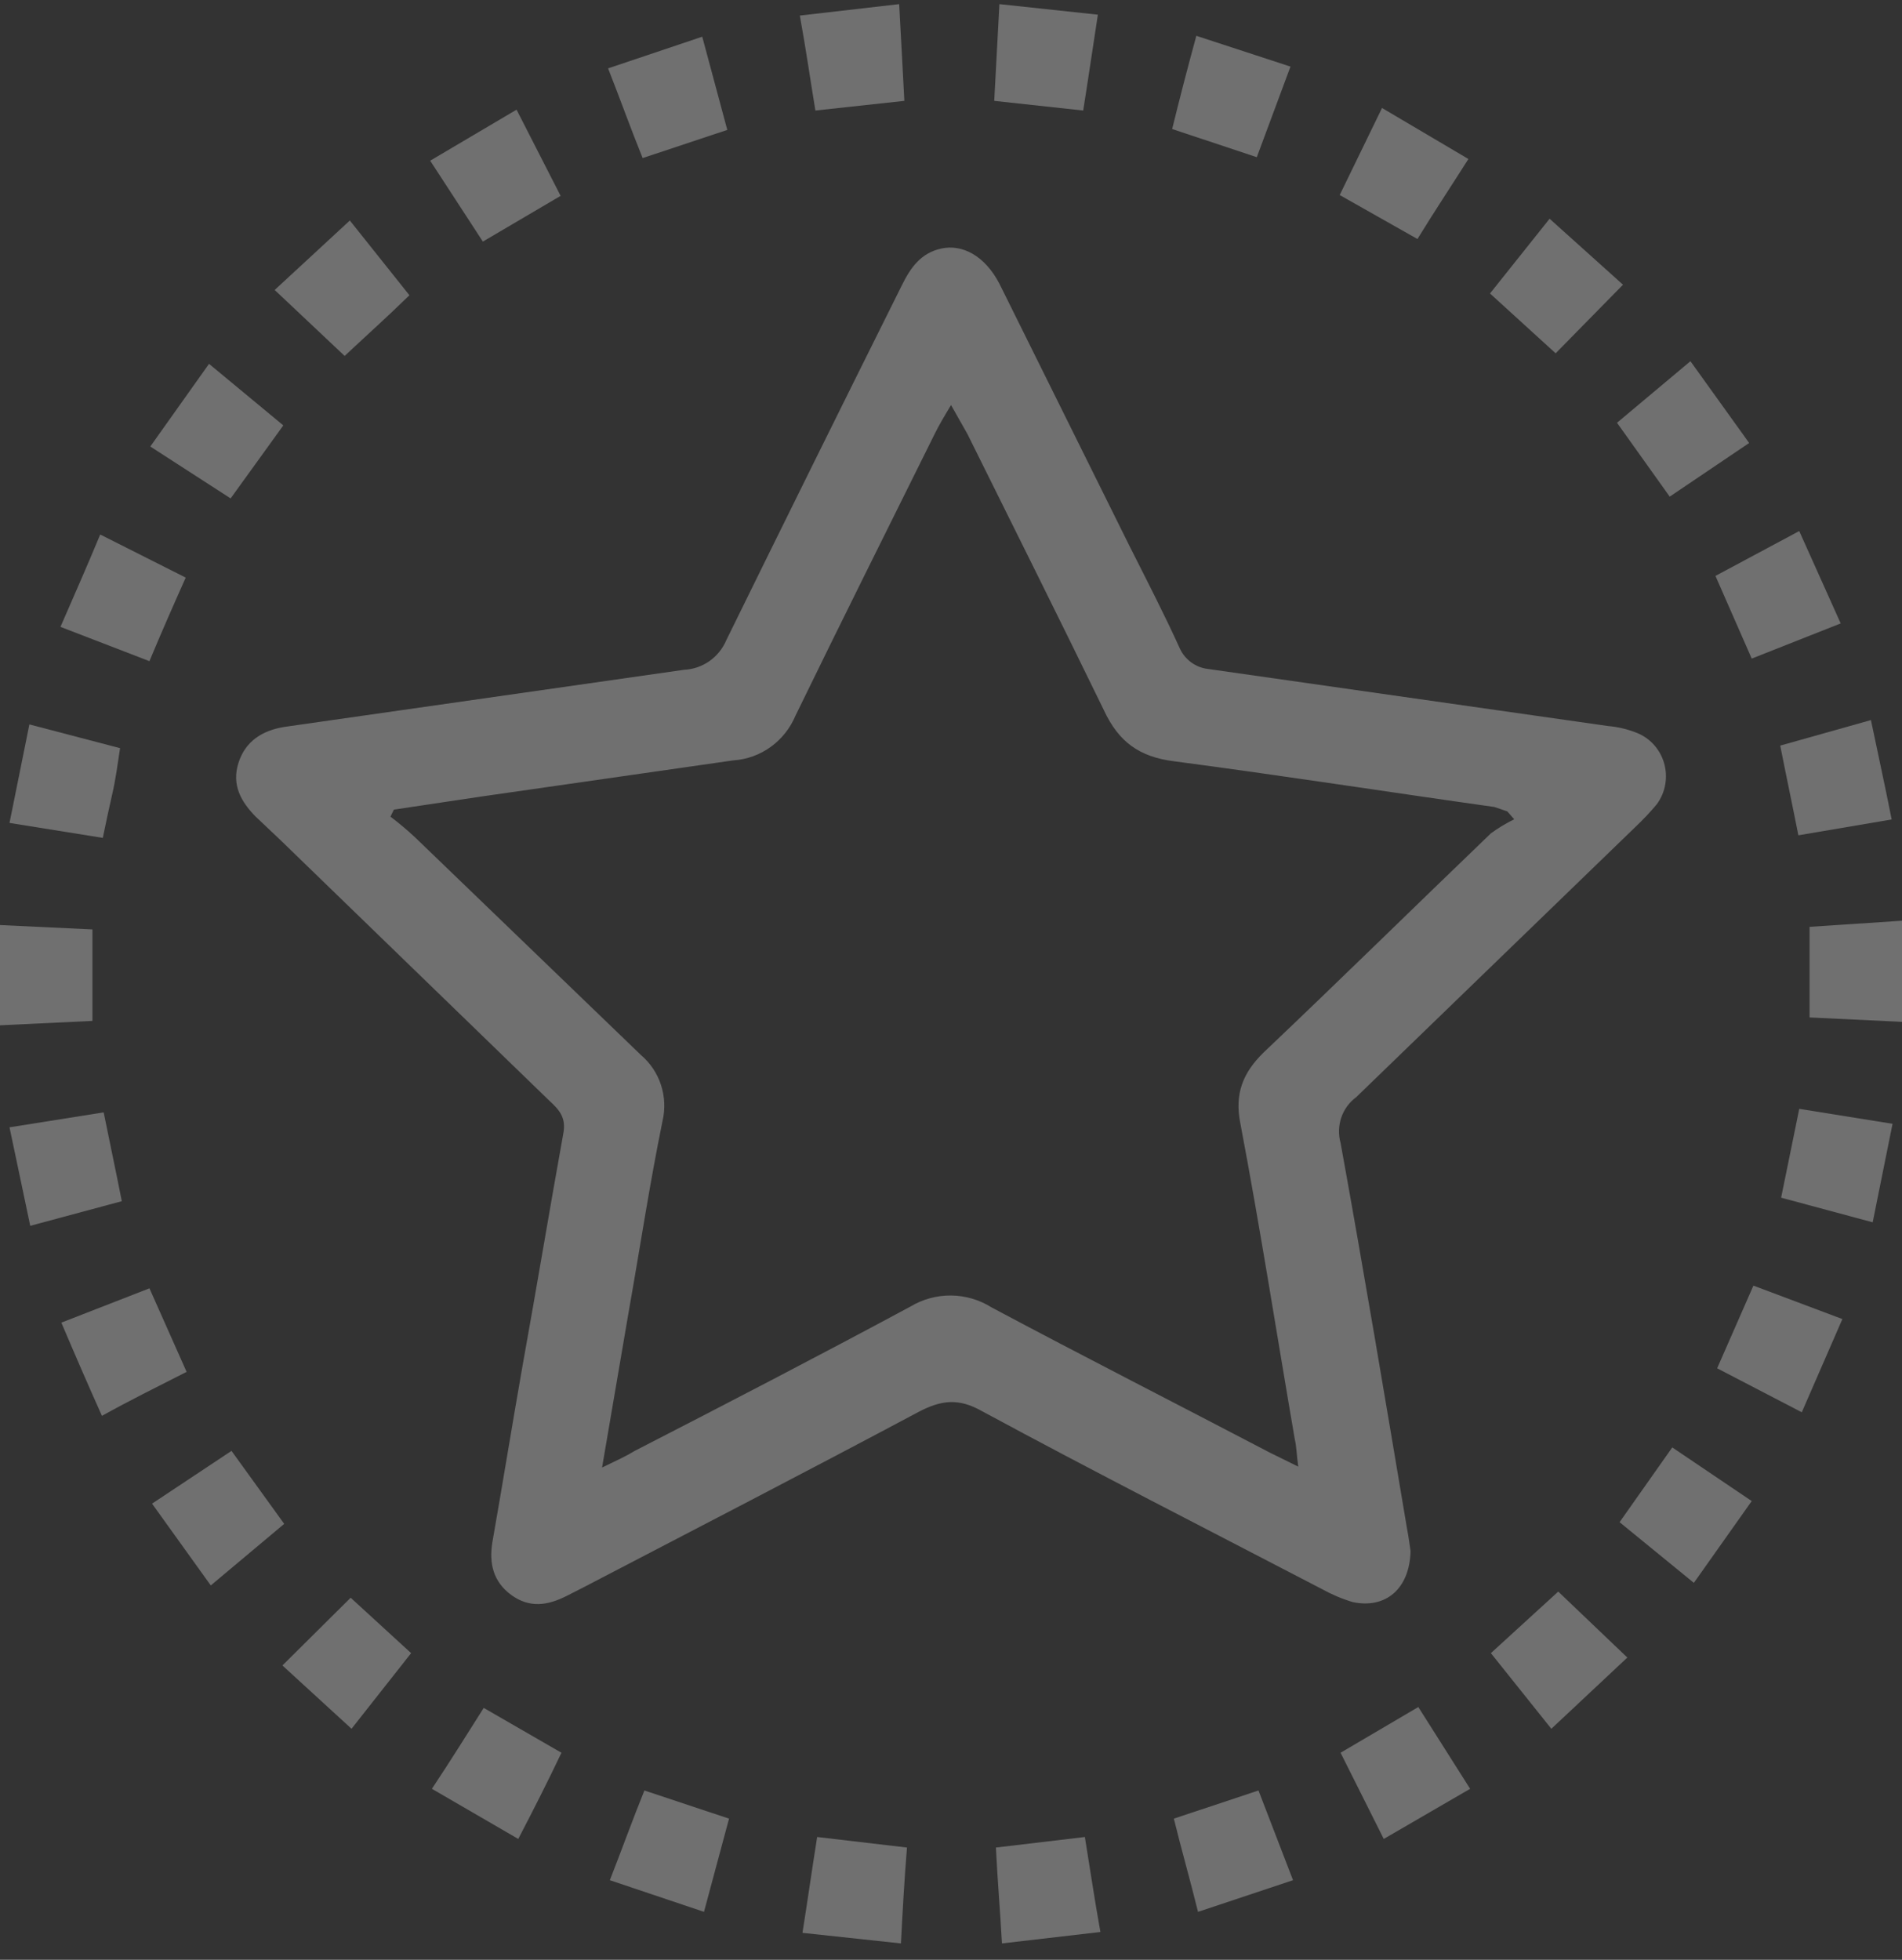 <svg width="99" height="102" viewBox="0 0 99 102" fill="none" xmlns="http://www.w3.org/2000/svg">
<rect x="0" y="0" width="99" height="102" fill="#333333" stroke="none"/>
<g opacity="0.3">
<path d="M73.42 80.726C73.375 82.695 72.116 83.748 70.408 83.381C69.846 83.212 69.303 82.981 68.789 82.695C62.899 79.628 56.965 76.606 51.12 73.448C49.906 72.761 49.007 72.853 47.793 73.494C42.038 76.561 36.193 79.582 30.394 82.603L29.494 83.061C28.505 83.564 27.561 83.702 26.617 83.015C25.673 82.329 25.448 81.367 25.628 80.269C26.167 77.202 26.662 74.135 27.201 71.068C27.921 67.085 28.595 63.011 29.314 59.029C29.494 58.159 29.09 57.747 28.595 57.289L14.568 43.694L13.309 42.504C12.545 41.725 12.05 40.856 12.41 39.711C12.769 38.567 13.668 38.018 14.793 37.834L35.609 34.859C36.083 34.837 36.541 34.68 36.931 34.404C37.321 34.129 37.626 33.747 37.812 33.303C40.839 27.138 43.881 20.989 46.939 14.855C47.388 13.94 47.928 13.161 49.007 12.933C50.086 12.704 51.255 13.299 52.019 14.764L58.808 28.451C59.707 30.236 60.606 31.975 61.416 33.761C61.549 34.045 61.751 34.29 62.003 34.474C62.254 34.658 62.547 34.775 62.854 34.813L83.716 37.789C84.192 37.83 84.661 37.938 85.109 38.109C85.465 38.234 85.786 38.443 86.047 38.719C86.307 38.994 86.501 39.329 86.61 39.695C86.72 40.061 86.743 40.448 86.677 40.825C86.612 41.202 86.46 41.557 86.233 41.863C85.882 42.282 85.507 42.679 85.109 43.053L70.588 57.106C70.229 57.37 69.959 57.741 69.814 58.166C69.67 58.592 69.657 59.053 69.778 59.486C70.992 66.17 72.116 72.899 73.24 79.582C73.33 80.04 73.375 80.452 73.42 80.726ZM31.338 76.378C32.102 76.011 32.597 75.783 33.046 75.508C37.857 73.036 42.623 70.564 47.388 68.001C48.03 67.616 48.763 67.417 49.508 67.425C50.252 67.433 50.981 67.648 51.614 68.046C56.425 70.61 61.281 73.082 66.091 75.6L67.575 76.332C67.485 75.691 67.485 75.279 67.395 74.913C66.451 69.42 65.597 63.927 64.563 58.479C64.248 56.923 64.698 55.824 65.777 54.772C69.733 51.018 73.645 47.173 77.601 43.373C77.984 43.093 78.39 42.848 78.815 42.641L78.456 42.229L77.781 42C72.251 41.222 66.676 40.352 61.101 39.62C59.303 39.391 58.224 38.613 57.459 36.965C55.121 32.158 52.739 27.398 50.356 22.591L49.502 21.081C49.142 21.676 48.872 22.134 48.647 22.591C46.219 27.489 43.792 32.342 41.409 37.239C41.135 37.896 40.687 38.462 40.115 38.874C39.544 39.287 38.871 39.529 38.172 39.574L25.088 41.451L20.503 42.137L20.323 42.504C20.777 42.845 21.212 43.212 21.627 43.602L33.361 54.909C33.843 55.318 34.205 55.856 34.403 56.462C34.602 57.069 34.63 57.72 34.485 58.342C33.81 61.638 33.316 64.934 32.731 68.23L31.338 76.378Z" fill="white"/>
<path d="M84.704 86.268L80.748 89.976L77.601 86.039L81.107 82.835L84.704 86.268Z" fill="white"/>
<path d="M94.189 52.954V48.239L99 47.919V53.183L94.189 52.954Z" fill="white"/>
<path d="M0 48.145L4.811 48.373V53.134L0 53.363V48.145Z" fill="white"/>
<path d="M51.75 5.25C51.84 3.556 51.93 1.954 52.02 0.215L57.145 0.764C56.875 2.503 56.651 4.06 56.381 5.753L51.75 5.25Z" fill="white"/>
<path d="M89.29 29.974L93.651 27.639L95.809 32.446L91.178 34.277L89.29 29.974Z" fill="white"/>
<path d="M18.252 83.155L21.399 86.039L18.297 89.975L14.7 86.68L18.252 83.155Z" fill="white"/>
<path d="M36.552 1.91L37.856 6.762L33.45 8.227C32.82 6.67 32.281 5.16 31.651 3.558L36.552 1.91Z" fill="white"/>
<path d="M93.784 73.503L89.378 71.214L91.266 66.911L95.897 68.651L93.784 73.503Z" fill="white"/>
<path d="M17.939 18.525L14.297 15.092L18.209 11.476L21.311 15.367C20.187 16.465 19.063 17.472 17.939 18.525Z" fill="white"/>
<path d="M73.824 88.843L76.521 93.1L72.025 95.709L69.777 91.223L73.824 88.843Z" fill="white"/>
<path d="M71.935 5.62L76.431 8.275C75.532 9.694 74.678 10.975 73.779 12.44L69.732 10.151L71.935 5.62Z" fill="white"/>
<path d="M25.133 12.574L22.391 8.363L26.887 5.708L29.18 10.194L25.133 12.574Z" fill="white"/>
<path d="M10.88 18.936L14.747 22.14L12.004 25.94L7.823 23.239L10.88 18.936Z" fill="white"/>
<path d="M93.606 43.474C93.291 41.872 92.977 40.407 92.662 38.805L97.383 37.477C97.743 39.217 98.102 40.819 98.462 42.65L93.606 43.474Z" fill="white"/>
<path d="M97.474 63.616L92.708 62.334L93.652 57.711L98.508 58.489L97.474 63.616Z" fill="white"/>
<path d="M91.178 78.124L88.166 82.381L84.3 79.223L87.042 75.332L91.178 78.124Z" fill="white"/>
<path d="M12.05 75.512L14.793 79.311L10.971 82.515L7.914 78.258L12.05 75.512Z" fill="white"/>
<path d="M25.178 88.889L29.224 91.223C28.505 92.734 27.786 94.153 26.976 95.709L22.48 93.1C23.425 91.681 24.279 90.308 25.178 88.889Z" fill="white"/>
<path d="M31.742 97.856C32.372 96.254 32.911 94.743 33.541 93.187L37.947 94.652L36.643 99.504L31.742 97.856Z" fill="white"/>
<path d="M62.357 99.504C61.953 97.856 61.503 96.3 61.099 94.652L65.505 93.187L67.303 97.856L62.357 99.504Z" fill="white"/>
<path d="M62.27 1.864L67.17 3.466L65.417 8.181L61.011 6.716C61.415 5.068 61.82 3.512 62.27 1.864Z" fill="white"/>
<path d="M42.533 95.608L47.209 96.157C47.074 97.805 46.984 99.407 46.894 101.147L41.769 100.597C42.038 98.904 42.263 97.302 42.533 95.608Z" fill="white"/>
<path d="M57.277 100.552L52.152 101.147C52.062 99.499 51.927 97.942 51.837 96.157L56.468 95.608C56.738 97.256 56.962 98.812 57.277 100.552Z" fill="white"/>
<path d="M84.166 22.003L87.988 18.799L91.045 23.056L86.909 25.848L84.166 22.003Z" fill="white"/>
<path d="M0.495 58.672L5.396 57.894C5.71 59.45 6.025 60.915 6.34 62.517L1.574 63.799L0.495 58.672Z" fill="white"/>
<path d="M47.072 5.25L42.441 5.753C42.171 4.106 41.947 2.549 41.632 0.81L46.802 0.215C46.892 1.908 46.982 3.465 47.072 5.25Z" fill="white"/>
<path d="M9.713 71.4C8.184 72.179 6.79 72.865 5.306 73.689C4.587 72.087 3.913 70.531 3.193 68.837L7.779 67.052L9.713 71.4Z" fill="white"/>
<path d="M1.529 37.703L6.25 38.939C6.115 39.809 6.025 40.541 5.845 41.319C5.666 42.098 5.531 42.738 5.351 43.608L0.495 42.83L1.529 37.703Z" fill="white"/>
<path d="M9.667 30.062C8.992 31.573 8.408 32.9 7.778 34.411L3.147 32.626C3.822 31.069 4.496 29.559 5.216 27.819L9.667 30.062Z" fill="white"/>
<path d="M84.478 14.818L80.972 18.388L77.555 15.275L80.657 11.384L84.478 14.818Z" fill="white"/>
</g>
</svg>

